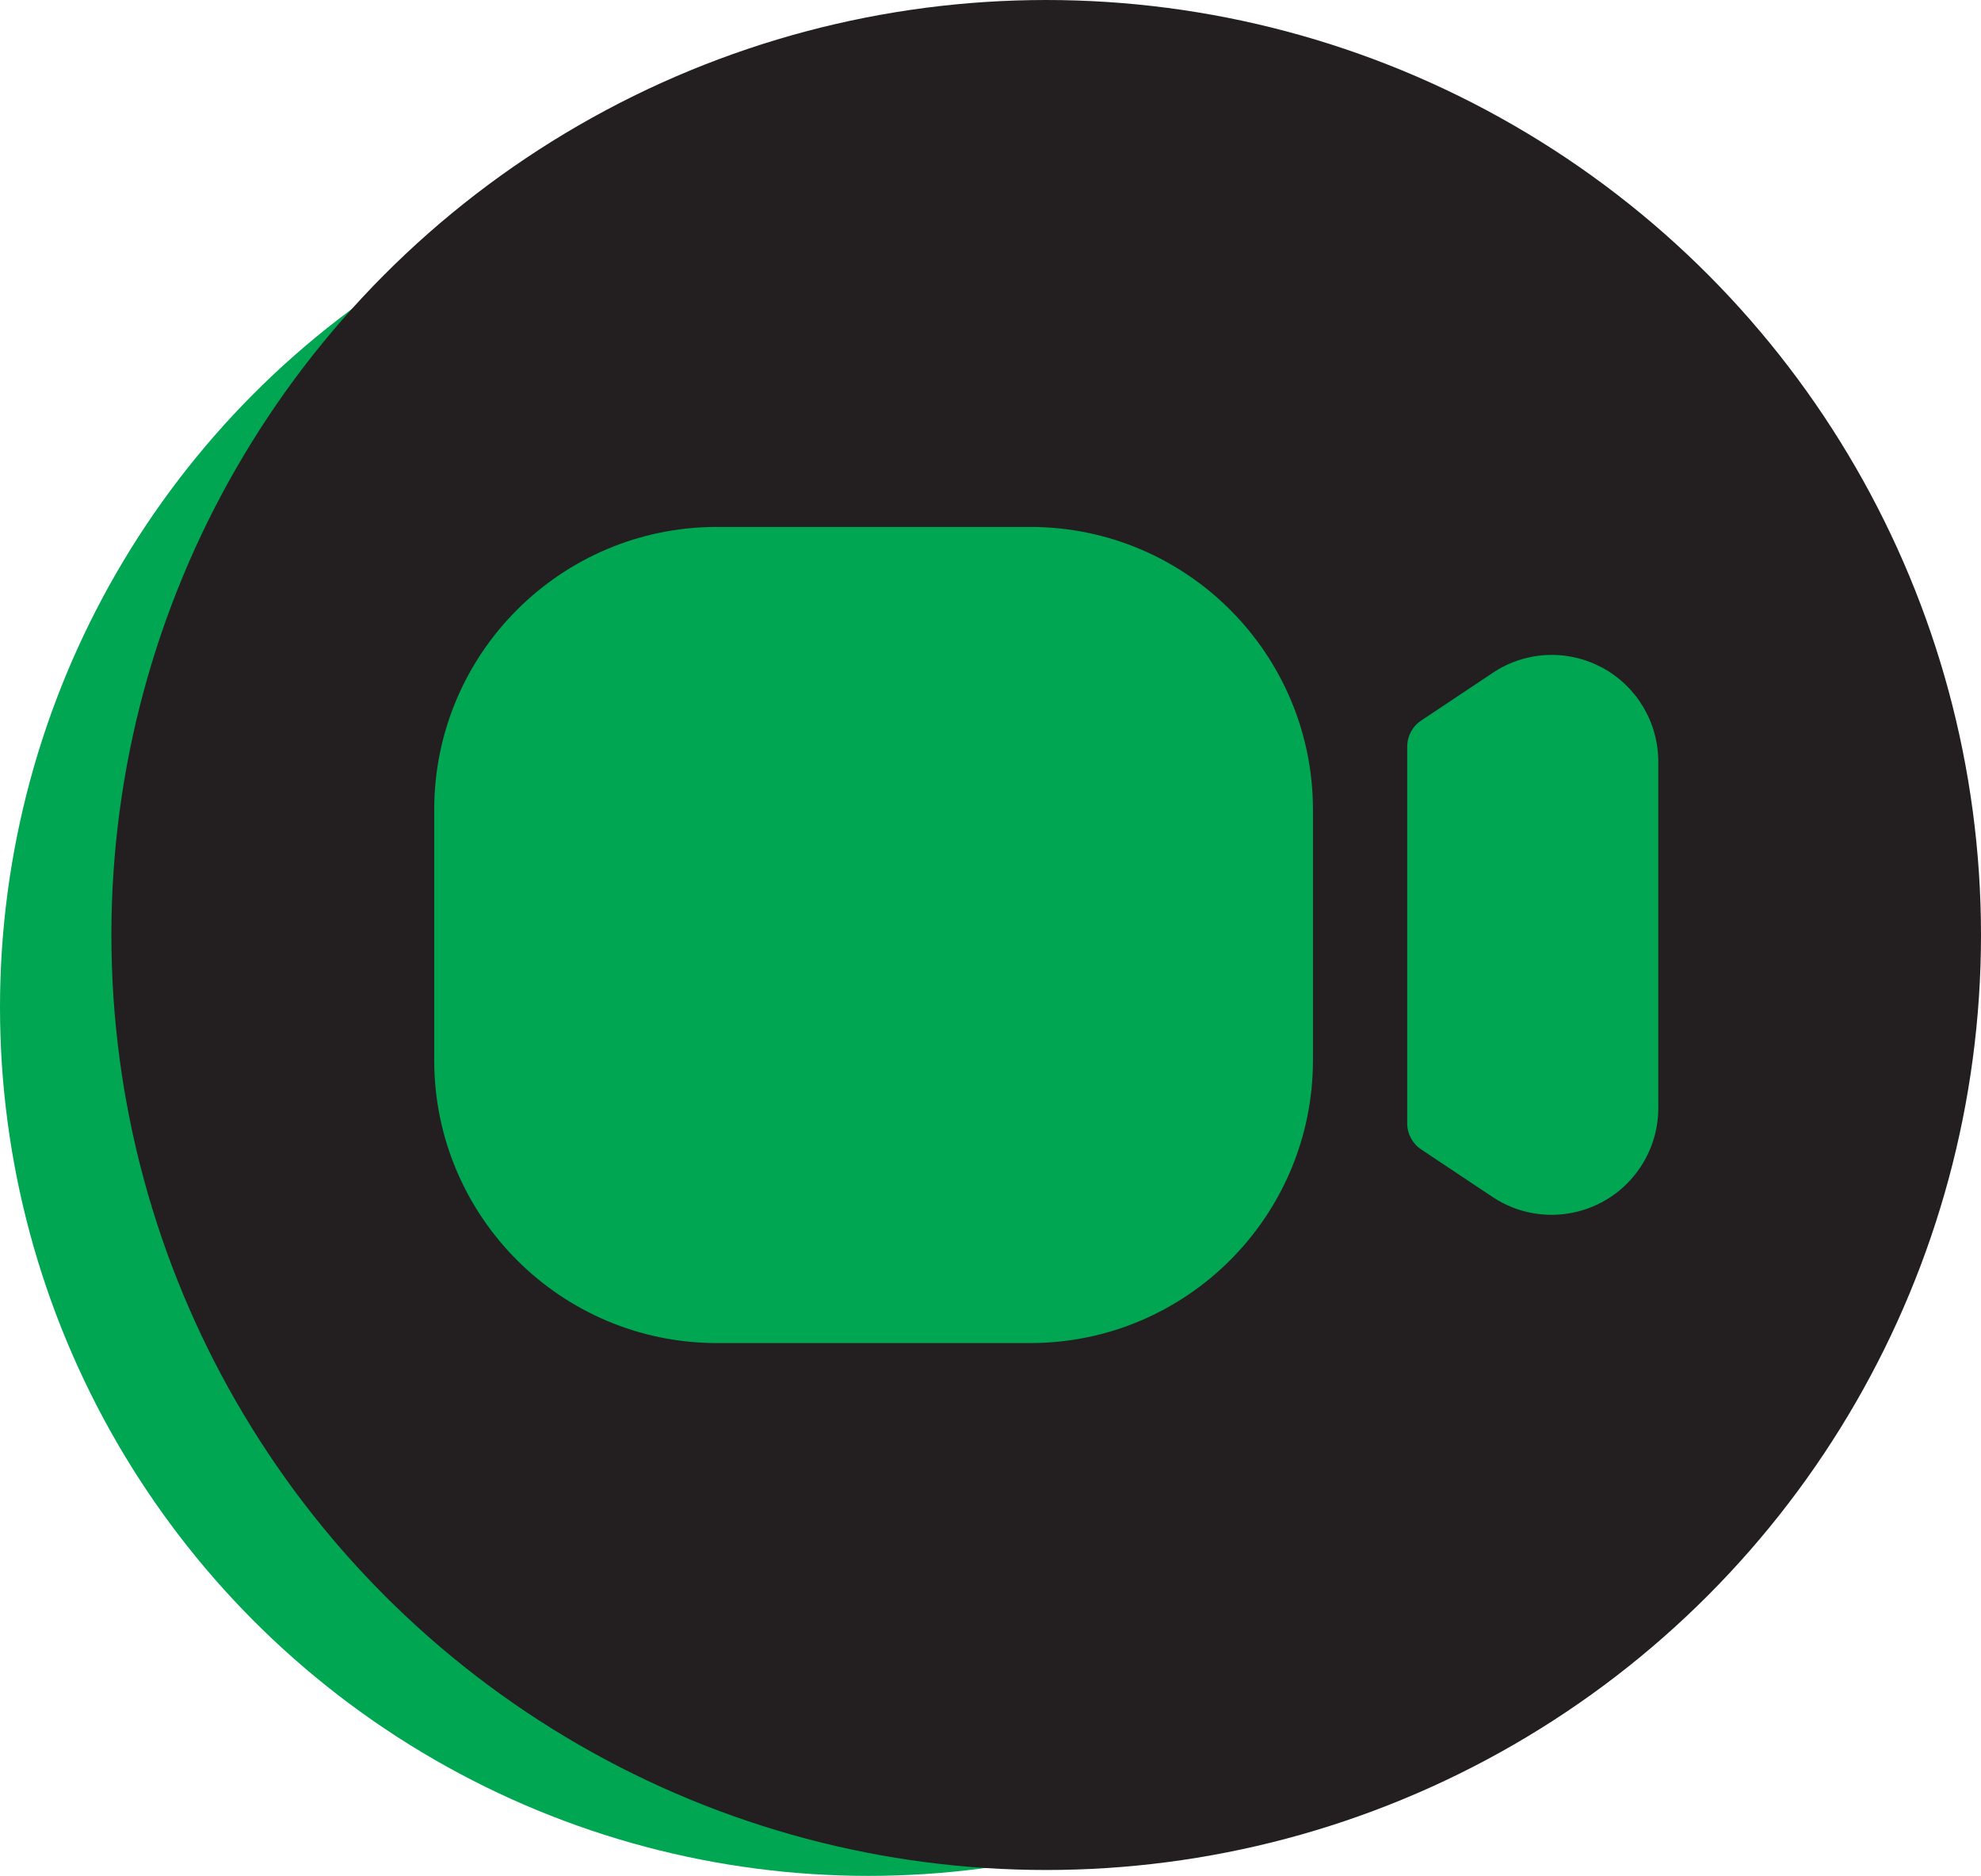 <?xml version="1.0" encoding="UTF-8"?>
<svg id="Layer_2" data-name="Layer 2" xmlns="http://www.w3.org/2000/svg" viewBox="0 0 191.89 181.66">
  <defs>
    <style>
      .cls-1 {
        fill: #00a651;
      }

      .cls-2 {
        fill: #231f20;
      }
    </style>
  </defs>
  <g id="Layer_1-2" data-name="Layer 1">
    <circle class="cls-1" cx="84.12" cy="97.55" r="84.12"/>
    <circle class="cls-2" cx="101.34" cy="90.55" r="90.55"/>
    <g id="video-Filled">
      <path id="video-Filled-2" class="cls-1" d="M127.18,78.39v24.32c-.02,15.1-12.26,27.34-27.36,27.36h-30.4c-15.1-.02-27.34-12.26-27.36-27.36v-24.32c.02-15.1,12.26-27.34,27.36-27.36h30.4c15.1,.02,27.34,12.26,27.36,27.36Zm27.97-13.75c-3.34-1.79-7.4-1.59-10.55,.52l-6.93,4.62c-.85,.56-1.36,1.51-1.36,2.53v36.48c0,1.02,.51,1.97,1.36,2.53l6.92,4.61c4.76,3.15,11.17,1.85,14.32-2.91,1.12-1.69,1.72-3.67,1.72-5.7v-33.56c0-3.82-2.11-7.33-5.48-9.13h0Z"/>
    </g>
  </g>
</svg>